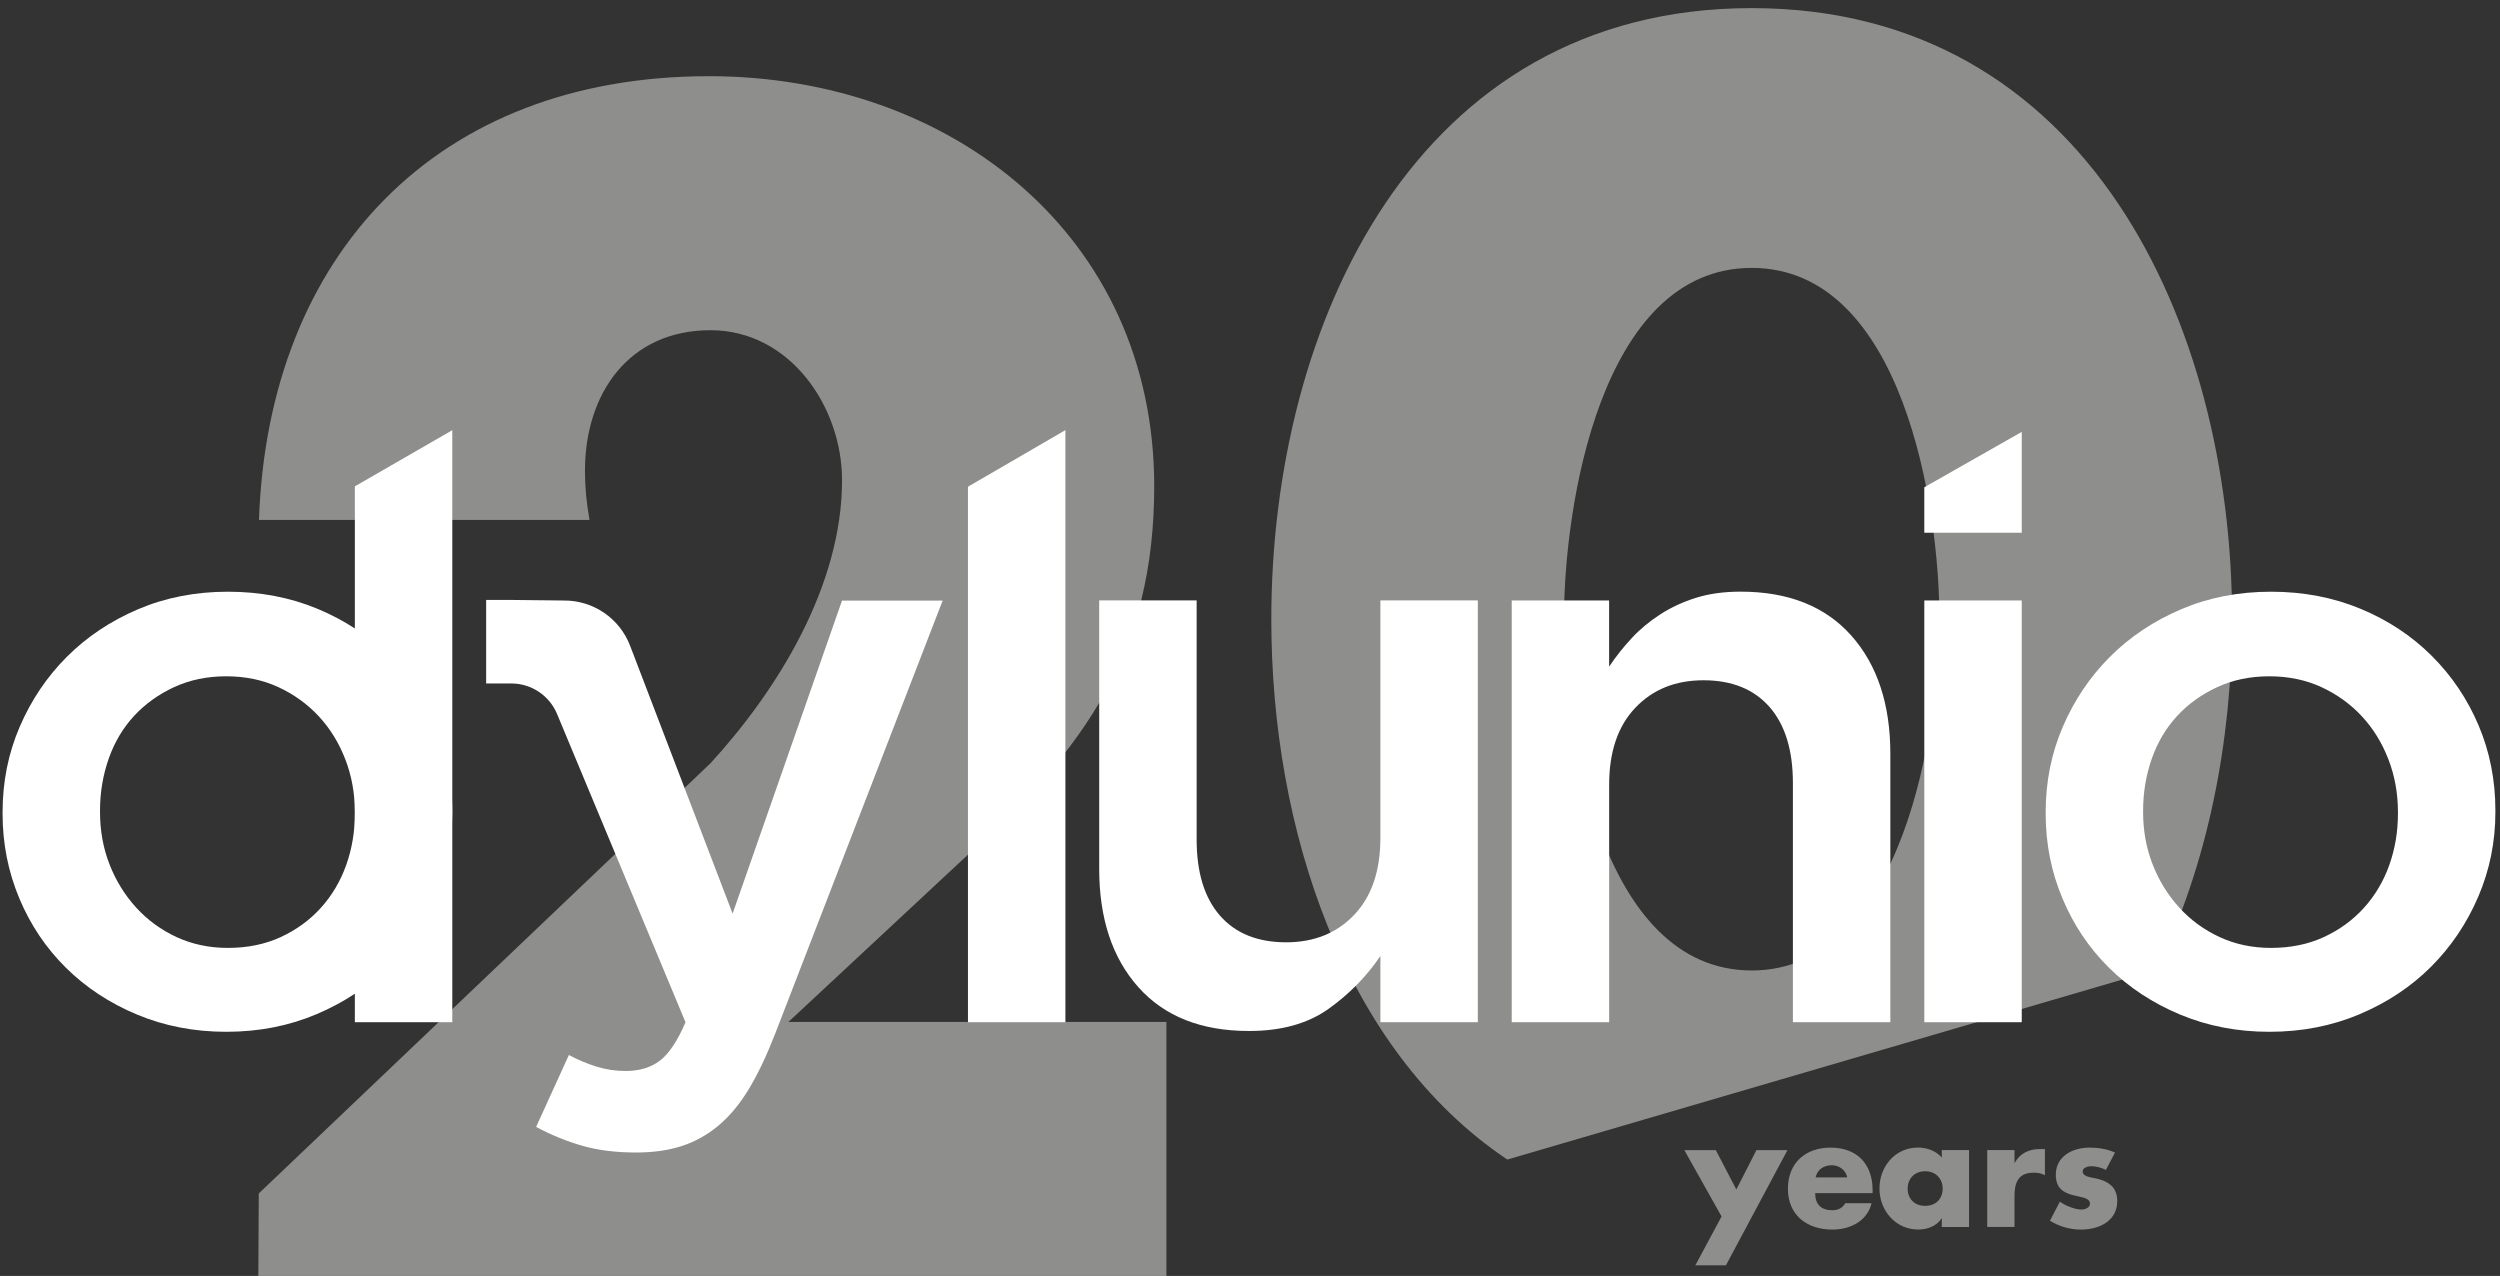 <?xml version="1.0" encoding="UTF-8"?> <svg xmlns="http://www.w3.org/2000/svg" width="241" height="123" viewBox="0 0 241 123" fill="none"><rect x="0" y="0" width="241" height="123" fill="#333333" stroke="none"/><g opacity="0.5"><path d="M24.946 115.049L68.487 73.582C74.976 66.5 81.174 56.471 81.174 46.291C81.174 39.21 76.156 31.832 68.487 31.832C60.668 31.832 56.389 37.879 56.389 45.402C56.389 46.879 56.535 48.501 56.831 50.123H24.965C25.849 24.601 42.076 7.344 68.337 7.344C91.645 7.344 111.266 22.687 111.266 46.879C111.266 62.809 104.627 72.105 93.267 82.431L76.006 98.512H112.442V123H24.902" fill="#E9E9E5"></path><path d="M145.303 111.781C129.528 101.193 122.554 79.891 122.554 59.687C122.554 31.323 136.449 0.783 168.863 0.783C201.278 0.783 215.173 31.318 215.173 59.687C215.173 71.338 212.852 83.354 207.864 93.471M150.772 59.546C150.772 70.109 154.244 93.553 168.863 93.553C183.483 93.553 186.955 70.109 186.955 59.546C186.955 48.982 183.483 25.825 168.863 25.825C154.244 25.825 150.772 48.977 150.772 59.546Z" fill="#E9E9E5"></path><path d="M162.37 110.872H165.405L167.382 114.67L169.32 110.872H172.312L166.377 121.98H163.429L165.959 117.268L162.37 110.872Z" fill="#E9E9E5"></path><path d="M180.515 115.02H174.983C174.983 116.089 175.546 116.667 176.629 116.667C177.193 116.667 177.596 116.477 177.887 115.987H180.418C180.214 116.856 179.694 117.488 179.014 117.91C178.334 118.328 177.499 118.532 176.644 118.532C174.186 118.532 172.355 117.143 172.355 114.588C172.355 112.116 174.046 110.63 176.46 110.63C179.029 110.63 180.52 112.218 180.52 114.748V115.02H180.515ZM178.072 113.5C177.941 112.791 177.29 112.33 176.586 112.33C175.818 112.33 175.182 112.733 175.027 113.5H178.072Z" fill="#E9E9E5"></path><path d="M189.816 118.284H187.188V117.459H187.159C186.698 118.197 185.784 118.527 184.92 118.527C182.725 118.527 181.18 116.691 181.18 114.569C181.18 112.446 182.696 110.625 184.891 110.625C185.746 110.625 186.639 110.941 187.188 111.592V110.868H189.816V118.284ZM183.895 114.583C183.895 115.521 184.517 116.244 185.585 116.244C186.654 116.244 187.275 115.521 187.275 114.583C187.275 113.675 186.654 112.908 185.585 112.908C184.517 112.908 183.895 113.675 183.895 114.583Z" fill="#E9E9E5"></path><path d="M194.197 112.087H194.226C194.731 111.178 195.6 110.771 196.625 110.771H197.13V113.296C196.771 113.092 196.421 113.048 196.018 113.048C194.561 113.048 194.197 114.015 194.197 115.287V118.279H191.569V110.868H194.197V112.087Z" fill="#E9E9E5"></path><path d="M203.007 112.781C202.604 112.563 202.04 112.422 201.593 112.422C201.287 112.422 200.768 112.553 200.768 112.927C200.768 113.432 201.593 113.505 201.953 113.578C203.182 113.826 204.104 114.404 204.104 115.773C204.104 117.726 202.327 118.532 200.608 118.532C199.554 118.532 198.514 118.231 197.616 117.682L198.568 115.846C199.102 116.22 200 116.599 200.646 116.599C200.977 116.599 201.472 116.439 201.472 116.036C201.472 115.458 200.646 115.428 199.826 115.21C199 114.991 198.179 114.588 198.179 113.257C198.179 111.436 199.826 110.63 201.443 110.63C202.283 110.63 203.118 110.761 203.886 111.106L203.007 112.781Z" fill="#E9E9E5"></path></g><path d="M93.311 46.919L102.704 41.464V98.537H93.311V46.919Z" fill="white"></path><path d="M34.208 46.885L43.601 41.47V98.542H34.208V46.885Z" fill="white"></path><path d="M120.402 99.387C115.793 99.387 112.238 97.973 109.727 95.152C107.216 92.33 105.963 88.532 105.963 83.753V57.88H115.356V80.926C115.356 84.102 116.104 86.545 117.604 88.265C119.105 89.979 121.232 90.839 123.981 90.839C126.677 90.839 128.867 89.955 130.548 88.187C132.228 86.419 133.069 83.952 133.069 80.775V57.88H142.462V98.537H133.069V92.16C131.738 94.127 130.072 95.827 128.076 97.25C126.08 98.678 123.52 99.387 120.402 99.387Z" fill="white"></path><path d="M145.725 57.885H155.118V64.262C155.784 63.276 156.512 62.358 157.309 61.503C158.101 60.649 159.023 59.886 160.072 59.211C161.121 58.536 162.273 58.007 163.53 57.618C164.784 57.229 166.207 57.035 167.79 57.035C172.399 57.035 175.954 58.449 178.465 61.27C180.971 64.092 182.229 67.89 182.229 72.664V98.537H172.836V75.491C172.836 72.315 172.083 69.872 170.583 68.152C169.082 66.438 166.954 65.578 164.21 65.578C161.515 65.578 159.324 66.462 157.644 68.23C155.964 69.998 155.123 72.47 155.123 75.642V98.537H145.73V57.885H145.725Z" fill="white"></path><path d="M185.503 57.885H194.896V98.542H185.503V57.885Z" fill="white"></path><path d="M185.503 46.972L194.896 41.634V51.353H185.503V46.972Z" fill="white"></path><path d="M218.762 99.465C215.683 99.465 212.818 98.911 210.175 97.809C207.528 96.706 205.246 95.205 203.322 93.306C201.399 91.407 199.894 89.173 198.82 86.609C197.742 84.044 197.203 81.32 197.203 78.445V78.289C197.203 75.365 197.752 72.616 198.859 70.052C199.962 67.487 201.477 65.239 203.4 63.316C205.323 61.392 207.611 59.862 210.253 58.736C212.895 57.609 215.785 57.041 218.918 57.041C222.05 57.041 224.935 57.594 227.582 58.697C230.224 59.799 232.512 61.315 234.435 63.238C236.359 65.161 237.864 67.395 238.938 69.935C240.016 72.475 240.555 75.21 240.555 78.134V78.289C240.555 81.164 240.001 83.884 238.899 86.453C237.796 89.023 236.281 91.266 234.358 93.19C232.434 95.113 230.132 96.643 227.466 97.77C224.794 98.901 221.895 99.465 218.762 99.465ZM218.918 91.378C220.802 91.378 222.502 91.033 224.008 90.339C225.513 89.644 226.8 88.712 227.874 87.527C228.942 86.347 229.763 84.972 230.322 83.408C230.88 81.844 231.162 80.188 231.162 78.44V78.284C231.162 76.487 230.856 74.792 230.244 73.204C229.632 71.616 228.777 70.227 227.679 69.047C226.582 67.866 225.28 66.929 223.775 66.234C222.269 65.54 220.598 65.195 218.762 65.195C216.926 65.195 215.256 65.54 213.75 66.234C212.244 66.929 210.957 67.852 209.884 69.008C208.816 70.164 207.995 71.538 207.436 73.126C206.878 74.719 206.596 76.385 206.596 78.134V78.289C206.596 80.086 206.902 81.767 207.514 83.331C208.126 84.899 208.981 86.283 210.078 87.488C211.176 88.692 212.478 89.644 213.983 90.339C215.484 91.033 217.13 91.378 218.918 91.378Z" fill="white"></path><path d="M21.808 99.465C18.729 99.465 15.864 98.911 13.222 97.809C10.575 96.706 8.292 95.205 6.369 93.306C4.445 91.407 2.94 89.173 1.866 86.609C0.788 84.044 0.249 81.32 0.249 78.445V78.289C0.249 75.365 0.798 72.616 1.905 70.052C3.008 67.487 4.523 65.239 6.446 63.316C8.37 61.392 10.657 59.862 13.299 58.736C15.941 57.609 18.831 57.041 21.964 57.041C25.096 57.041 27.982 57.594 30.628 58.697C33.27 59.799 35.558 61.315 37.481 63.238C39.405 65.161 40.91 67.395 41.984 69.935C43.062 72.475 43.601 75.21 43.601 78.134V78.289C43.601 81.164 43.047 83.884 41.945 86.453C40.842 89.023 39.327 91.266 37.404 93.19C35.48 95.113 33.178 96.643 30.512 97.77C27.841 98.901 24.941 99.465 21.808 99.465ZM21.964 91.378C23.848 91.378 25.548 91.033 27.054 90.339C28.559 89.644 29.846 88.712 30.92 87.527C31.988 86.347 32.809 84.972 33.368 83.408C33.926 81.844 34.208 80.188 34.208 78.44V78.284C34.208 76.487 33.902 74.792 33.29 73.204C32.678 71.616 31.823 70.227 30.726 69.047C29.628 67.866 28.326 66.929 26.821 66.234C25.315 65.54 23.644 65.195 21.808 65.195C19.973 65.195 18.302 65.54 16.796 66.234C15.291 66.929 14.004 67.852 12.93 69.008C11.862 70.164 11.041 71.538 10.482 73.126C9.924 74.719 9.642 76.385 9.642 78.134V78.289C9.642 80.086 9.948 81.767 10.56 83.331C11.172 84.899 12.027 86.283 13.124 87.488C14.222 88.692 15.524 89.644 17.029 90.339C18.535 91.033 20.177 91.378 21.964 91.378Z" fill="white"></path><path d="M81.174 57.886L70.624 88.071L60.741 62.247C59.736 59.624 57.215 57.89 54.408 57.89L49.143 57.832H46.865V65.885H49.288C51.217 65.885 52.955 67.045 53.699 68.823L66.083 98.547C65.311 100.344 64.49 101.577 63.621 102.243C62.747 102.908 61.644 103.243 60.309 103.243C59.332 103.243 58.395 103.102 57.497 102.821C56.598 102.539 55.714 102.165 54.84 101.704L51.683 108.634C53.121 109.407 54.597 110.009 56.112 110.446C57.628 110.883 59.357 111.102 61.309 111.102C62.951 111.102 64.413 110.898 65.7 110.485C66.982 110.072 68.162 109.416 69.24 108.523C70.319 107.624 71.295 106.454 72.164 105.021C73.038 103.583 73.883 101.811 74.704 99.707L90.873 57.895H81.174V57.886Z" fill="white"></path></svg> 